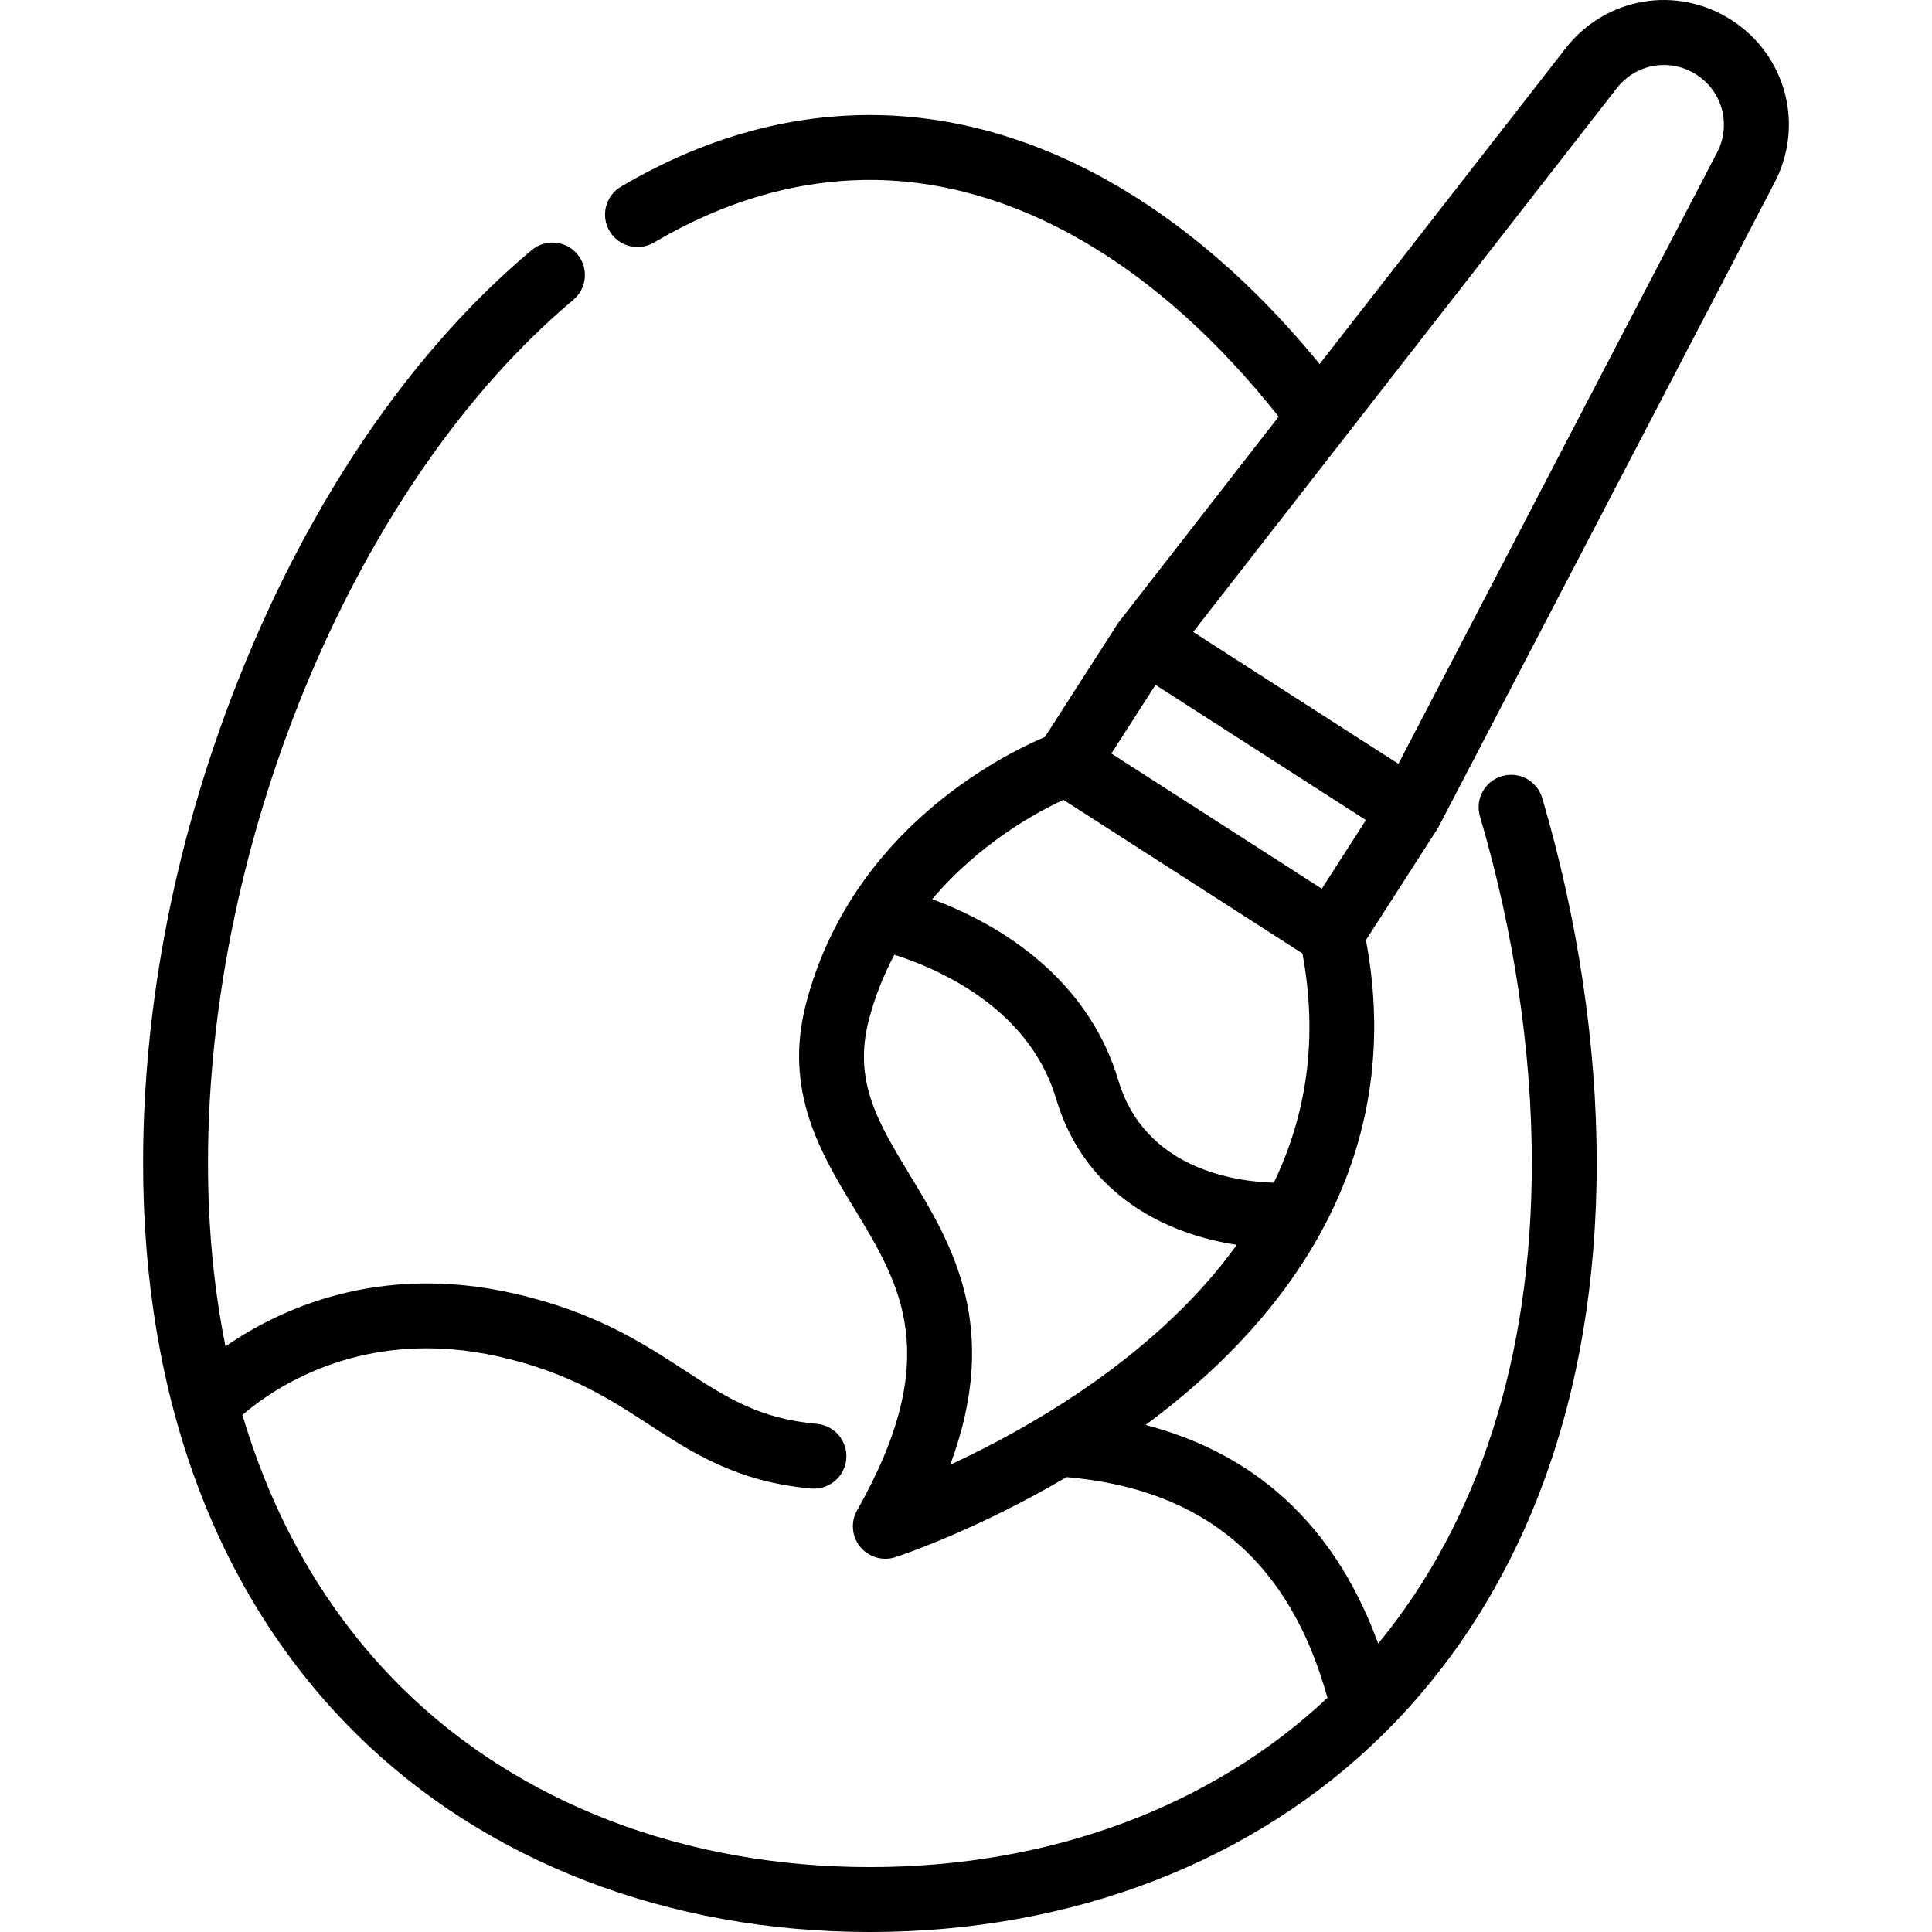 <?xml version="1.0" encoding="iso-8859-1"?>
<!-- Uploaded to: SVG Repo, www.svgrepo.com, Generator: SVG Repo Mixer Tools -->
<svg fill="#000000" height="800px" width="800px" version="1.1" id="Layer_1" xmlns="http://www.w3.org/2000/svg" xmlns:xlink="http://www.w3.org/1999/xlink" 
	 viewBox="0 0 512.001 512.001" xml:space="preserve">
<g>
	<g>
		<path d="M470.287,48.377c7.953-15.258,3.035-33.777-11.44-43.078c-14.474-9.302-33.363-6.081-43.937,7.492l-65.19,83.68
			c-34.853-42.65-76.844-65.989-119.18-65.989c-22.421,0-44.617,6.384-65.97,18.975c-4.09,2.412-5.452,7.684-3.039,11.775
			c2.415,4.092,7.685,5.452,11.776,3.039c18.67-11.009,37.927-16.59,57.234-16.59c38.024,0,76.292,22.23,108.314,62.739
			c0,0-42.373,54.428-42.45,54.549l-19.501,30.345c-11.181,4.731-51.177,24.569-63.249,70.473
			c-6.141,23.349,3.926,39.948,12.808,54.593c12.215,20.142,23.754,39.166,0.68,79.869c-1.75,3.088-1.424,6.934,0.822,9.682
			c1.662,2.034,4.124,3.158,6.66,3.158c0.889,0,1.79-0.139,2.664-0.424c1.126-0.367,21.327-7.057,45.354-21.215
			c36.459,3.148,59.134,22.321,69.15,58.496c-30.822,28.957-73.709,44.857-121.251,44.857c-49.009,0-93.073-16.892-124.071-47.562
			c-19.593-19.385-33.787-43.826-42.224-72.275c8.702-7.457,32.409-23.527,68.082-15.425c18.505,4.207,29.294,11.23,39.725,18.023
			c11.443,7.451,23.278,15.155,42.889,16.908c0.261,0.023,0.519,0.034,0.776,0.034c4.403,0,8.155-3.364,8.555-7.834
			c0.422-4.731-3.07-8.907-7.8-9.33c-15.349-1.372-24.037-7.029-35.038-14.191c-11.155-7.262-23.796-15.493-45.299-20.381
			c-35.931-8.16-62.257,4.252-76.38,14.046c-3.065-15.267-4.635-31.505-4.635-48.599c0-86.893,39.811-180.957,96.81-228.747
			c3.64-3.051,4.116-8.475,1.065-12.114c-3.051-3.639-8.477-4.116-12.113-1.065c-30.061,25.203-55.849,61.922-74.579,106.185
			c-18.567,43.882-28.381,90.82-28.381,135.741c0,62.409,19.52,114.71,56.449,151.248c34.24,33.878,82.598,52.535,136.167,52.535
			c53.563,0,101.919-18.657,136.158-52.535c36.928-36.539,56.447-88.84,56.447-151.248c0-31.229-4.993-64.674-14.44-96.719
			c-1.344-4.555-6.124-7.16-10.68-5.816c-4.555,1.343-7.159,6.125-5.816,10.68c8.989,30.487,13.739,62.251,13.739,91.855
			c0,51.278-14.029,94.938-40.716,127.35c-6.133-16.861-15.212-30.448-27.124-40.486c-9.674-8.152-21.239-13.978-34.522-17.458
			c1.497-1.108,2.994-2.233,4.484-3.397c44.296-34.593,62.874-77.778,53.916-125.087l19.113-29.742
			C381.185,219.261,470.287,48.377,470.287,48.377z M297.824,360.404c-16.152,12.673-33.265,21.859-45.997,27.767
			c13.629-36.667,0.338-58.575-10.66-76.709c-8.473-13.972-15.166-25.007-10.881-41.3c1.651-6.278,3.983-11.969,6.743-17.142
			c6.884,2.19,18.632,6.898,28.358,15.693c7.069,6.39,11.942,13.942,14.482,22.447c7.764,26.051,29.92,36.033,47.896,38.731
			C320.073,340.592,310.097,350.775,297.824,360.404z M337.579,313.427c-10.073-0.284-34.172-3.498-41.232-27.185
			c-3.454-11.568-9.992-21.76-19.429-30.288c-9.99-9.034-21.392-14.516-29.864-17.671c12.596-14.9,27.853-23.117,34.766-26.313
			l63.339,40.703C349.19,274.266,346.639,294.563,337.579,313.427z M350.289,235.528l-55.759-35.832l11.693-18.196l27.879,17.917
			l27.879,17.917L350.289,235.528z M316.209,167.475L428.478,23.36c5.072-6.51,14.129-8.055,21.073-3.593
			c6.943,4.461,9.301,13.343,5.487,20.662l-84.446,161.995L316.209,167.475z"/>
	</g>
</g>
</svg>
